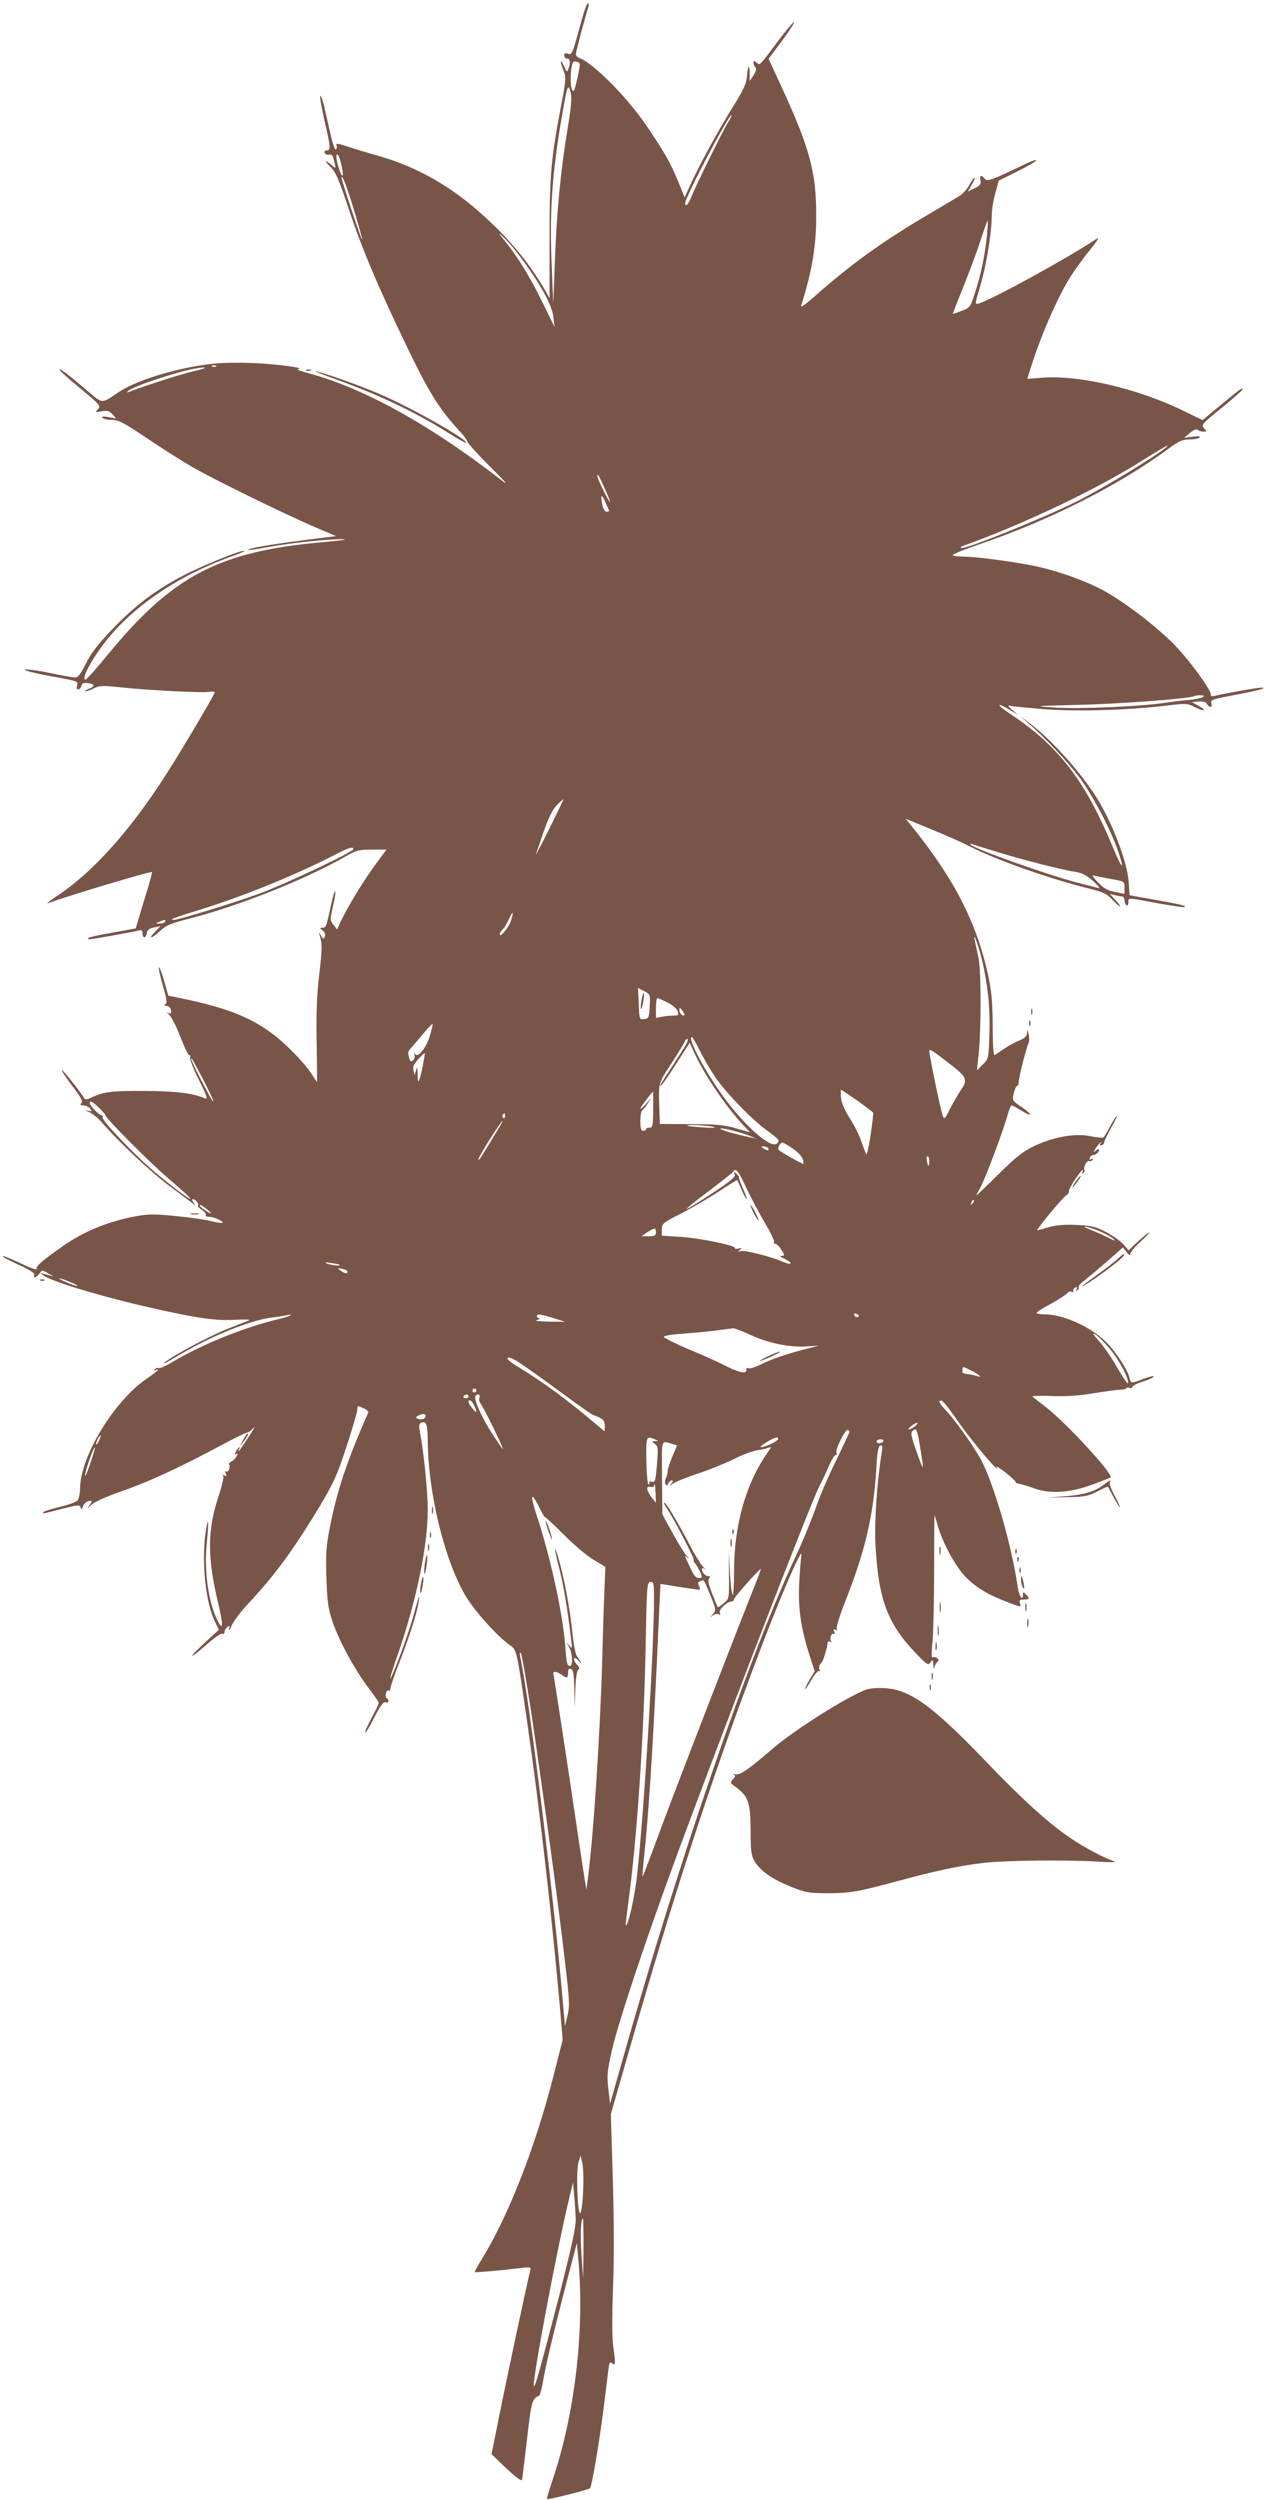 <?xml version="1.0" standalone="no"?>
<!DOCTYPE svg PUBLIC "-//W3C//DTD SVG 20010904//EN"
 "http://www.w3.org/TR/2001/REC-SVG-20010904/DTD/svg10.dtd">
<svg version="1.0" xmlns="http://www.w3.org/2000/svg"
 width="649pt" height="1280pt" viewBox="0 0 649 1280"
 preserveAspectRatio="xMidYMid meet">
<g transform="translate(0,1280) scale(0.1,-0.1)"
fill="#795548" stroke="none">
<path d="M2981 12702 c-51 -184 -50 -184 -72 -177 -13 4 -19 2 -19 -9 0 -9 7
-16 15 -16 16 0 18 -23 6 -54 -6 -17 -9 -15 -21 13 -7 17 -15 30 -17 28 -2 -3
3 -22 12 -44 15 -38 15 -48 -9 -174 -54 -283 -61 -364 -61 -690 l0 -307 -20
37 c-79 137 -174 255 -311 380 -166 153 -342 254 -539 311 -60 17 -136 40
-169 51 -48 16 -57 16 -52 4 3 -8 1 -17 -4 -20 -4 -3 -15 26 -24 65 -9 38 -23
102 -32 140 -8 39 -19 70 -23 70 -5 0 5 -55 20 -122 33 -144 34 -158 13 -158
-9 0 -14 -6 -11 -12 2 -7 11 -12 20 -10 18 3 22 -2 31 -43 7 -28 6 -29 -11
-14 -36 32 -47 30 -14 -2 30 -28 44 -59 97 -218 67 -204 161 -424 319 -749
101 -206 151 -284 257 -398 16 -17 30 -38 32 -45 1 -8 53 -65 116 -128 63 -62
96 -98 72 -80 -372 290 -715 481 -1002 558 -41 11 -66 21 -55 21 44 4 -61 20
-187 29 -81 5 -172 5 -233 0 -181 -17 -403 -83 -499 -148 -85 -58 -80 -58
-144 -4 -102 87 -152 126 -157 121 -3 -3 44 -46 104 -95 103 -85 108 -91 93
-108 -16 -16 -15 -17 19 -11 29 5 39 2 55 -15 l19 -22 -38 7 c-27 5 -37 4 -32
-3 3 -6 24 -11 47 -11 34 0 60 -13 172 -88 72 -49 176 -115 230 -147 109 -64
480 -246 644 -316 l103 -44 -63 -8 c-231 -28 -394 -54 -386 -63 2 -2 51 5 108
16 117 21 311 41 380 39 25 -1 -22 -8 -105 -15 -533 -47 -770 -171 -1102 -575
-58 -71 -110 -129 -115 -129 -24 0 31 104 104 197 141 179 369 333 631 429 51
18 86 33 79 34 -26 1 -210 -74 -310 -125 -145 -76 -249 -154 -366 -276 -75
-78 -110 -124 -136 -177 -26 -52 -40 -71 -55 -71 -11 0 -72 11 -135 24 -63 13
-118 20 -123 16 -4 -4 48 -17 115 -30 161 -29 160 -29 153 -52 -4 -11 -2 -19
5 -19 7 0 14 8 17 18 3 14 12 17 34 14 36 -5 37 -17 2 -30 -16 -6 -22 -11 -15
-11 7 -1 27 6 44 15 26 14 44 14 132 5 137 -15 413 -29 454 -24 17 3 32 2 32
-2 0 -8 -118 -210 -211 -360 -194 -315 -393 -544 -587 -676 -43 -28 -68 -48
-57 -44 106 39 527 165 533 160 2 -2 -8 -41 -22 -87 -14 -46 -34 -110 -43
-143 l-18 -59 -117 -21 c-64 -11 -120 -23 -124 -27 -4 -5 -3 -8 3 -8 14 0 235
40 256 46 12 4 17 0 17 -15 0 -28 18 -27 22 1 2 16 12 24 36 29 l34 7 -28 -29
c-38 -40 -18 -37 26 4 29 28 55 39 145 62 255 65 587 197 795 314 66 38 78 41
146 41 l74 0 -57 -77 c-61 -82 -146 -223 -177 -290 l-19 -42 -19 24 c-18 23
-18 27 -2 95 9 39 14 74 11 77 -3 2 -13 -31 -22 -74 -24 -111 -25 -113 -43
-113 -16 -1 -15 -2 1 -14 11 -9 15 -20 11 -31 -6 -15 -9 -15 -21 6 -10 17 -12
18 -7 4 15 -45 15 -70 -1 -207 -12 -103 -16 -200 -13 -346 2 -111 2 -202 2
-202 -1 0 -14 19 -29 43 -42 62 -141 163 -212 213 -110 79 -227 124 -439 169
l-82 17 -21 75 c-12 41 -24 73 -27 70 -3 -3 6 -44 20 -93 20 -68 23 -90 13
-96 -9 -6 -7 -8 4 -8 9 0 20 -7 23 -16 8 -21 0 -29 -17 -18 -7 5 -3 0 9 -11
12 -11 39 -64 59 -117 21 -54 41 -95 46 -92 5 3 6 -2 3 -10 -3 -8 17 -61 45
-116 38 -75 46 -100 34 -95 -66 28 -149 38 -313 39 -171 1 -212 -4 -278 -37
-16 -7 -25 -8 -30 -1 -34 52 -108 144 -114 144 -5 0 18 -35 51 -79 45 -58 57
-81 48 -90 -8 -8 -6 -11 10 -11 11 0 27 -7 34 -16 12 -15 11 -16 -11 -11 -17
5 -15 2 8 -8 18 -8 49 -34 69 -58 84 -97 245 -248 343 -321 148 -111 137 -104
121 -83 -7 9 -9 17 -3 17 13 0 33 -25 26 -33 -3 -3 6 -13 20 -22 14 -10 23
-21 20 -26 -3 -5 4 -9 15 -9 23 0 71 -20 71 -30 0 -4 -24 -1 -53 6 -28 8 -110
20 -182 27 -105 11 -144 11 -200 1 -146 -26 -275 -78 -385 -156 -104 -73 -135
-100 -132 -114 2 -9 -27 1 -83 28 -47 22 -88 39 -91 36 -2 -3 34 -23 81 -44
55 -25 84 -43 81 -51 -8 -20 11 -15 26 6 13 19 14 19 48 -1 19 -10 26 -16 15
-12 -11 3 -29 9 -40 11 l-20 5 20 -14 c44 -32 313 -112 560 -167 222 -50 318
-64 415 -59 53 3 86 2 75 -3 -11 -4 -60 -24 -109 -43 -95 -38 -279 -136 -324
-173 -15 -13 16 3 68 34 173 103 373 184 485 197 33 4 69 10 80 13 11 3 17 2
14 -1 -4 -4 -33 -14 -65 -21 -178 -43 -395 -131 -546 -222 -32 -19 -62 -32
-67 -28 -5 3 -13 0 -17 -6 -4 -8 -3 -9 4 -5 7 4 12 5 12 2 0 -3 -26 -23 -58
-45 -168 -114 -342 -401 -342 -565 0 -23 -6 -49 -12 -58 -7 -9 -47 -23 -88
-33 -41 -10 -79 -21 -85 -26 -12 -12 -14 -12 92 15 83 21 92 22 96 7 4 -13 6
-12 12 6 4 11 15 23 26 26 24 6 24 0 2 -27 -10 -12 -4 -8 13 7 20 18 78 44
159 72 135 47 296 121 505 233 69 37 130 67 136 67 7 0 22 11 34 25 11 14 0
-8 -26 -47 -26 -40 -49 -73 -51 -73 -2 0 -1 5 2 10 3 6 4 10 1 10 -3 0 -10
-10 -17 -21 -8 -16 -8 -20 1 -14 9 6 9 3 1 -13 -6 -11 -18 -22 -26 -26 -9 -3
-14 -10 -11 -15 8 -13 -4 -42 -15 -35 -5 3 -6 -3 -2 -12 5 -13 3 -15 -7 -9 -8
5 -11 4 -6 -3 3 -6 -7 -50 -23 -99 -59 -175 -60 -312 -5 -545 28 -117 28 -153
0 -99 -49 94 -72 263 -56 407 11 106 7 141 -7 47 -21 -152 0 -359 48 -456 l20
-42 -73 -67 c-91 -85 -81 -90 12 -7 38 33 74 58 79 54 6 -3 11 0 11 8 0 8 6
20 14 26 12 10 14 8 10 -11 -2 -13 2 -6 11 15 8 21 45 71 82 111 142 151 236
280 373 507 69 116 88 157 135 302 30 92 55 177 55 187 0 23 1 24 35 8 14 -6
24 -16 21 -22 -110 -249 -158 -394 -196 -585 -19 -96 -22 -136 -18 -260 4
-125 9 -158 32 -226 32 -96 117 -251 186 -341 28 -36 50 -69 50 -74 0 -5 -16
-38 -35 -73 -19 -35 -35 -70 -34 -78 0 -8 20 25 44 73 33 64 49 86 60 82 16
-7 21 11 6 20 -5 3 -7 15 -4 26 3 11 9 17 14 14 5 -3 9 2 9 11 0 9 20 67 44
128 52 132 92 257 100 312 8 52 3 40 -28 -74 -27 -95 -102 -299 -116 -315 -5
-4 14 56 42 135 93 271 151 555 149 734 -1 102 -21 295 -40 392 -6 33 -5 43 6
48 27 10 33 -6 34 -88 1 -264 83 -606 190 -792 43 -76 158 -205 227 -256 40
-28 37 -15 92 -394 65 -450 128 -1005 171 -1495 l11 -135 -47 -185 c-93 -364
-230 -715 -366 -936 -22 -36 -39 -67 -37 -68 4 -3 135 9 227 20 59 7 63 6 57
-12 -9 -31 -121 -554 -161 -755 l-37 -185 62 -60 c60 -57 89 -79 94 -72 1 1
12 93 25 203 22 197 27 215 62 227 5 2 16 44 24 93 13 78 75 331 149 610 l21
80 7 -80 c34 -362 -17 -796 -133 -1138 -17 -49 -29 -91 -27 -93 5 -5 210 47
220 55 10 9 51 255 72 426 9 72 19 152 22 178 5 40 8 46 20 36 17 -14 18 -2 5
88 -6 37 -6 159 -1 295 6 142 5 362 -1 563 l-10 330 96 334 c224 782 419 1381
646 1982 118 315 246 612 234 544 -3 -16 -8 -79 -11 -140 -7 -124 8 -232 53
-371 l26 -81 -28 -47 c-15 -25 -24 -46 -22 -46 3 0 18 22 34 49 15 27 32 47
37 44 5 -4 7 1 3 10 -3 9 0 22 7 29 11 11 16 25 31 81 2 4 3 14 4 23 0 9 6 12
13 8 6 -4 8 -3 5 4 -9 14 3 43 14 36 5 -3 6 3 2 12 -5 13 -3 15 7 9 9 -5 11
-4 6 4 -4 6 13 62 37 124 108 271 151 452 166 700 4 81 10 112 20 115 11 4 13
-4 7 -37 -24 -152 -37 -347 -32 -462 15 -287 60 -411 209 -566 55 -57 61 -61
73 -45 12 15 14 14 15 -13 1 -22 3 -24 6 -10 3 11 10 23 17 28 13 9 -13 29
-27 20 -5 -3 -6 31 0 83 4 49 8 214 8 367 0 152 1 277 2 277 1 0 9 -24 17 -54
26 -89 92 -210 144 -262 53 -54 116 -91 217 -129 64 -25 66 -25 60 -5 -5 16
-2 20 19 20 30 0 32 5 11 26 -13 14 -15 14 -15 0 0 -36 -19 -12 -26 32 -31
220 -127 550 -195 669 -42 73 -134 201 -177 245 -20 21 -33 40 -30 44 12 11
26 -5 109 -123 69 -97 209 -261 184 -214 -4 7 16 -6 46 -29 30 -24 53 -46 52
-49 -1 -4 6 -7 15 -8 9 -1 44 -11 77 -23 83 -31 188 -24 305 20 46 17 86 33
89 35 15 16 -223 275 -329 358 -36 28 -68 53 -72 56 -4 4 42 5 101 3 74 -3
142 2 212 14 57 9 119 18 137 18 17 1 32 4 32 8 0 4 7 5 15 2 8 -4 15 -1 15 4
0 6 25 19 55 28 30 10 55 21 55 26 0 4 -24 -1 -52 -12 -66 -25 -65 -25 -73 8
-9 36 -60 117 -109 170 -73 80 -225 152 -321 152 -25 0 -45 3 -45 8 0 4 33 25
73 46 39 22 77 46 83 54 6 8 16 12 23 8 7 -4 10 -2 9 5 -2 6 3 14 11 17 9 3
11 0 6 -8 -5 -9 -4 -11 4 -6 6 4 9 11 6 16 -3 4 12 21 33 36 20 16 72 60 116
98 l78 69 19 -24 c12 -16 19 -19 19 -9 0 8 23 36 52 62 29 26 49 48 45 48 -4
0 -30 -21 -57 -46 l-49 -46 -25 29 c-14 16 -53 45 -88 63 -54 29 -74 34 -153
38 -65 3 -107 -1 -145 -12 -29 -9 -55 -16 -57 -16 -9 0 129 167 147 178 11 7
18 17 15 22 -5 8 61 110 72 110 2 0 1 -5 -3 -12 -4 -7 -3 -8 5 -4 6 4 9 11 6
16 -8 13 14 52 25 45 5 -3 12 0 16 6 5 8 3 9 -6 4 -8 -5 -11 -3 -8 6 3 8 9 14
14 14 15 0 34 15 34 27 0 6 -7 5 -17 -3 -14 -12 -14 -10 1 14 17 24 36 41 21
17 -3 -5 0 -7 8 -4 7 2 14 10 14 17 0 7 17 40 36 75 20 34 32 60 26 57 -5 -4
-20 -28 -34 -55 -14 -27 -29 -51 -33 -54 -5 -3 -35 0 -65 6 -78 17 -189 -3
-287 -49 -61 -29 -95 -56 -184 -144 -60 -60 -112 -109 -114 -109 -2 0 6 15 17
34 22 35 122 300 143 380 7 25 16 46 20 46 5 0 27 -12 49 -26 59 -37 60 -22 2
18 -49 33 -49 33 -40 71 5 20 13 37 17 37 5 0 8 8 8 18 -1 19 39 179 51 202 4
8 4 29 0 45 -5 24 -7 26 -8 7 -1 -17 -11 -27 -38 -39 -21 -8 -56 -27 -78 -42
-22 -15 -44 -30 -50 -33 -6 -4 -10 49 -10 150 -1 125 -6 178 -24 261 -59 270
-176 496 -396 767 l-26 32 128 -53 c70 -28 162 -69 203 -90 140 -71 402 -163
610 -215 70 -17 91 -27 117 -56 18 -19 35 -34 39 -34 4 0 -5 14 -22 31 l-29
32 25 -6 c14 -4 31 -7 38 -7 6 0 12 -9 12 -19 0 -11 5 -23 10 -26 6 -3 10 3
10 14 0 26 -10 26 150 -4 74 -13 136 -22 138 -20 8 8 -19 14 -153 38 l-129 23
-4 62 c-5 102 -82 305 -164 437 -84 133 -230 296 -340 379 -59 45 -60 45 -13
5 86 -73 206 -201 267 -283 66 -91 153 -255 192 -365 39 -109 26 -109 -19 0
-143 349 -282 530 -531 694 -72 48 -73 63 -1 20 l42 -26 -30 26 c-23 21 -25
25 -10 21 11 -3 88 -10 170 -17 168 -13 418 -6 612 16 121 15 125 14 164 -6
49 -25 65 -18 17 8 l-33 18 34 3 c23 2 37 -1 43 -12 13 -22 31 -20 23 3 -5 17
6 21 107 40 132 25 184 39 151 40 -18 1 -182 -28 -246 -43 -10 -2 -16 1 -15 7
4 21 -102 167 -181 250 -85 89 -242 211 -355 276 -91 52 -240 106 -362 132
-116 24 -304 49 -371 49 -29 0 -53 4 -53 8 0 4 57 28 128 52 368 125 720 303
981 495 51 37 69 45 105 45 25 0 48 5 51 10 4 7 -8 8 -37 4 l-43 -6 30 25 c19
16 34 22 40 16 5 -5 18 -9 29 -9 18 0 18 1 3 18 -15 16 -9 23 94 106 60 49
107 91 105 94 -6 6 -10 3 -124 -91 l-82 -68 -103 50 c-231 112 -532 182 -719
167 l-76 -6 18 57 c48 155 132 349 197 456 21 34 66 98 102 142 47 59 57 74
35 60 -148 -98 -531 -308 -600 -329 -21 -6 -21 -5 7 89 31 104 59 273 59 356
0 30 8 83 18 119 l18 65 94 47 c52 25 96 51 98 57 2 5 -21 -2 -50 -16 -174
-84 -202 -95 -214 -78 -17 22 -27 18 -22 -9 4 -19 -2 -27 -30 -40 l-34 -17 20
36 c12 19 18 35 14 35 -4 0 -16 -17 -27 -37 -11 -21 -33 -46 -50 -56 -16 -10
-102 -61 -190 -113 -216 -129 -371 -241 -554 -403 -55 -48 -72 -59 -66 -42 55
174 77 305 76 461 0 219 -34 344 -178 656 l-66 143 68 91 c37 50 65 93 62 96
-3 3 -40 -41 -83 -98 -98 -131 -90 -123 -109 -108 -12 10 -15 10 -15 -2 0 -8
4 -18 10 -24 6 -6 2 -20 -10 -39 l-20 -30 0 39 c0 52 -10 40 -14 -17 -3 -35
-18 -68 -68 -148 -76 -122 -170 -293 -218 -397 l-33 -73 -32 79 c-38 94 -66
144 -159 282 -101 150 -274 325 -348 353 -10 3 -18 12 -18 20 0 12 52 208 65
244 2 7 1 14 -3 17 -4 2 -18 -34 -31 -82z m-11 -231 c0 -22 -24 -127 -30 -134
-20 -22 -23 113 -4 145 6 9 34 -1 34 -11z m-64 -339 c-35 -212 -55 -425 -64
-677 l-8 -210 -8 197 c-12 276 3 483 55 778 25 144 29 155 42 107 7 -29 3 -74
-17 -195z m826 46 c-28 -44 -164 -321 -188 -380 -18 -45 -34 -62 -34 -37 0 29
221 449 236 449 3 0 -3 -15 -14 -32z m-1984 -219 c13 -55 9 -78 -6 -38 -17 43
-24 89 -15 89 5 0 15 -23 21 -51z m65 -234 c25 -82 44 -151 42 -153 -3 -4
-105 302 -105 316 0 27 25 -37 63 -163z m3243 -127 c-10 -100 -32 -208 -62
-298 -24 -74 -26 -76 -69 -92 -25 -10 -45 -16 -45 -15 0 1 27 70 60 152 33 83
72 189 87 237 16 49 30 88 32 88 2 0 0 -33 -3 -72z m-2391 -113 c101 -136 162
-245 169 -305 l7 -55 -60 122 c-64 132 -129 238 -194 318 -38 46 -38 48 -8 20
19 -16 57 -61 86 -100z m-1558 -561 c-3 -3 -12 -4 -19 -1 -8 3 -5 6 6 6 11 1
17 -2 13 -5z m-112 -24 c-66 -15 -238 -70 -330 -105 -14 -6 -17 -5 -10 2 21
23 252 100 345 116 69 12 65 3 -5 -13z m4980 -389 c-48 -43 -321 -209 -458
-278 -173 -86 -582 -251 -595 -239 -3 3 4 9 14 12 289 103 667 281 894 423
139 86 165 101 145 82z m-2877 -213 c17 -38 29 -68 27 -68 -7 0 -65 118 -65
131 0 19 5 10 38 -63z m22 -114 c0 -2 -6 -4 -14 -4 -7 0 -16 14 -20 31 -11 57
-6 65 14 20 11 -24 20 -45 20 -47z m3040 -954 c-9 -5 -40 -11 -70 -14 -30 -2
-86 -9 -125 -15 -131 -19 -437 -32 -560 -24 -118 8 -117 8 125 14 214 5 577
33 589 45 2 2 16 4 30 4 20 -1 23 -3 11 -10z m-3347 -675 c-41 -82 -72 -141
-68 -130 4 11 22 65 41 120 24 68 44 109 66 132 17 18 33 32 34 30 1 -1 -32
-69 -73 -152z m2307 -121 c127 -39 325 -89 392 -99 31 -5 56 -18 88 -47 27
-25 37 -38 25 -35 -11 3 -56 15 -100 26 -155 39 -555 182 -555 198 0 3 8 2 18
-2 9 -3 69 -22 132 -41z m-3310 18 c0 -14 -343 -176 -477 -226 -118 -44 -417
-136 -443 -136 -27 0 -1 10 125 49 225 69 501 181 700 284 71 37 95 44 95 29z
m3878 -152 c72 -13 72 -13 72 -45 l0 -32 -49 10 c-38 7 -58 19 -88 50 -21 22
-31 38 -23 35 8 -3 48 -11 88 -18z m-3070 -213 c-11 -35 -58 -92 -58 -70 0 6
6 16 13 22 8 6 22 29 32 51 22 49 28 47 13 -3z m-1773 -7 c-3 -5 -16 -10 -28
-9 -21 0 -21 1 -2 9 28 12 37 12 30 0z m4184 -190 c31 -133 44 -253 39 -387
-4 -122 -4 -124 -34 -154 l-30 -30 9 83 c13 126 13 425 0 488 -6 31 -14 69
-18 85 -15 69 14 -5 34 -85z m-1701 -243 c-3 -58 -5 -62 -28 -65 -25 -3 -25
-2 -28 78 l-4 81 32 -16 c30 -16 31 -17 28 -78z m91 20 c24 -12 48 -32 52 -44
7 -20 5 -23 -20 -23 -16 0 -43 -3 -60 -6 l-31 -6 0 51 c0 28 3 51 8 50 4 0 27
-10 51 -22z m87 -65 c-9 -8 -26 10 -26 26 1 15 2 15 15 -2 8 -11 13 -21 11
-24z m-1303 -102 c-17 -62 -61 -118 -76 -98 -6 9 -7 8 -4 -4 3 -9 0 -21 -7
-27 -10 -9 -15 -6 -20 11 -8 33 -9 32 20 64 14 16 41 48 61 72 20 23 37 41 39
39 2 -1 -4 -27 -13 -57z m1383 -82 c20 -40 55 -100 77 -132 52 -77 176 -206
252 -264 82 -62 80 -59 66 -76 -30 -36 -184 104 -299 272 -91 132 -161 272
-137 272 3 0 21 -33 41 -72z m-77 25 c-13 -21 -44 -70 -69 -108 -64 -98 -65
-99 -52 -91 6 3 41 54 77 111 l68 106 22 -49 c54 -117 163 -278 253 -374 l34
-36 -73 21 c-60 17 -103 21 -232 21 l-157 1 -2 60 c-5 158 -9 142 64 254 37
58 68 109 68 113 0 4 5 8 11 8 6 0 0 -17 -12 -37z m1376 -106 c67 -53 72 -69
36 -120 -15 -23 -41 -67 -56 -97 -26 -52 -28 -54 -37 -30 -10 27 -68 307 -68
329 0 13 16 3 125 -82z m-2721 -2 c-18 -84 -24 -92 -25 -34 -1 35 -2 39 -8 19
l-7 -25 -6 24 c-5 17 1 31 24 57 17 19 32 33 34 31 1 -1 -4 -33 -12 -72z
m-1121 -67 c31 -60 53 -108 49 -108 -7 0 -112 203 -112 217 0 10 3 4 63 -109z
m3348 -103 c43 -31 80 -59 82 -63 1 -4 -5 -56 -14 -117 -9 -60 -19 -103 -22
-95 -4 8 -16 40 -27 71 -11 32 -38 84 -59 116 -24 38 -40 75 -43 101 -2 23 -2
42 0 42 2 0 39 -25 83 -55z m-1045 -47 c-1 -82 -3 -93 -18 -92 -10 1 -18 -2
-18 -7 0 -5 -7 -9 -15 -9 -11 0 -15 12 -15 49 0 28 4 52 10 56 5 3 19 20 30
38 22 32 22 32 -9 -3 -17 -19 -31 -31 -31 -27 0 7 60 87 65 87 1 0 1 -42 1
-92z m-2839 10 c18 -18 33 -35 33 -38 0 -15 229 -245 329 -330 61 -51 109 -96
106 -98 -6 -7 -171 123 -244 192 -114 108 -212 216 -206 226 3 5 1 10 -5 10
-13 0 -60 49 -60 61 0 16 14 9 47 -23z m2080 -43 c0 -8 -4 -12 -9 -9 -5 3 -6
10 -3 15 9 13 12 11 12 -6z m-63 -112 c-29 -49 -58 -95 -63 -103 -6 -8 -10
-10 -10 -5 -1 11 115 195 123 195 3 0 -20 -39 -50 -87z m1131 57 c18 -5 -3 -6
-50 -3 -44 3 -82 7 -84 9 -8 7 104 2 134 -6z m195 -50 l25 -11 -25 6 c-87 18
-160 39 -160 46 0 8 116 -21 160 -41z m212 -62 c27 -19 48 -42 51 -55 2 -13 4
-23 3 -23 -12 2 -122 64 -128 73 -6 11 8 37 21 37 3 0 27 -14 53 -32z m-127 2
c8 -13 -5 -13 -25 0 -13 8 -13 10 2 10 9 0 20 -4 23 -10z m825 -65 c0 -14 -2
-25 -4 -25 -2 0 -6 11 -8 25 -3 14 -1 25 3 25 5 0 9 -11 9 -25z m-936 -140
c25 -52 68 -133 96 -180 28 -47 48 -90 45 -95 -4 -6 -2 -9 4 -8 6 2 21 -12 32
-29 20 -31 20 -33 2 -33 -11 -1 -6 -6 15 -15 17 -8 32 -18 32 -24 0 -5 -19 -1
-42 9 -61 27 -195 60 -216 54 -15 -5 -15 -4 -2 6 13 10 11 11 -8 7 -12 -3 -20
-2 -17 2 8 13 -186 53 -282 58 l-93 6 0 31 c0 30 5 35 96 81 52 26 139 77 191
111 53 35 98 63 99 61 2 -1 12 -24 23 -50 11 -26 23 -47 26 -47 2 0 -6 24 -19
54 -13 30 -23 56 -21 58 2 2 -4 10 -13 18 -14 13 -15 12 -9 -3 5 -13 -19 -34
-115 -97 -66 -44 -125 -80 -130 -80 -5 0 45 41 111 90 66 50 123 95 126 100
14 22 27 6 69 -85z m1157 -78 c-10 -9 -11 -8 -5 6 3 10 9 15 12 12 3 -3 0 -11
-7 -18z m-3916 -33 c17 -14 21 -21 10 -15 -30 14 -61 40 -50 41 6 0 24 -12 40
-26z m4557 -104 c29 -11 64 -29 78 -41 20 -16 14 -15 -30 7 -30 15 -70 32 -90
40 -19 7 -30 13 -23 13 7 1 36 -8 65 -19z m-2262 -10 c0 -16 -7 -20 -37 -20
l-38 0 30 20 c38 25 45 25 45 0z m-1621 -166 c9 -8 -45 -2 -64 6 -14 7 -8 8
20 3 22 -3 42 -7 44 -9z m41 -35 c0 -13 -13 -11 -35 5 -18 13 -18 14 8 9 15
-3 27 -9 27 -14z m-1405 -60 c22 -11 29 -16 15 -13 -14 3 -43 15 -65 25 -22
10 -29 16 -15 12 14 -3 43 -14 65 -24z m4025 -164 c0 -12 -19 -12 -23 0 -4 9
-1 12 9 8 7 -3 14 -7 14 -8z m-1565 -14 l60 -19 -85 1 c-51 1 -75 4 -60 8 14
4 19 7 13 8 -7 1 -13 6 -13 11 0 14 17 12 85 -9z m1011 -87 c91 -42 199 -64
287 -58 l62 4 -70 -18 c-100 -26 -173 -51 -229 -79 -26 -13 -54 -22 -62 -19
-8 3 -13 0 -11 -6 4 -24 -33 -18 -95 13 -34 18 -122 58 -195 88 -73 31 -133
61 -133 66 0 6 47 13 107 17 60 4 137 12 173 17 36 4 70 9 76 10 6 0 47 -15
90 -35z m1841 -73 c48 -58 97 -153 91 -173 -2 -6 -25 27 -52 74 -26 46 -68
109 -94 138 -36 41 -40 49 -18 35 15 -10 48 -44 73 -74z m-3046 -56 c16 -9 92
-62 169 -118 158 -116 223 -162 230 -163 3 0 17 -6 32 -13 20 -10 26 -21 26
-42 l-1 -28 -36 30 c-161 136 -272 218 -421 309 -22 13 -40 28 -40 32 0 11 7
10 41 -7z m2339 -55 c42 -22 53 -36 20 -25 -11 4 -31 8 -45 9 -14 2 -25 6 -25
9 0 4 0 12 0 17 0 14 5 13 50 -10z m-2540 -100 c0 -5 -4 -10 -10 -10 -5 0 -10
5 -10 10 0 6 5 10 10 10 6 0 10 -4 10 -10z m-40 -30 c0 -5 -7 -10 -16 -10 -8
0 -12 5 -9 10 3 6 10 10 16 10 5 0 9 -4 9 -10z m56 -6 c-4 -9 0 -24 7 -33 14
-16 119 -231 113 -231 -2 0 -26 35 -54 78 -53 81 -96 177 -87 193 10 16 27 10
21 -7z m-28 -39 c7 -14 12 -29 12 -33 -1 -10 -40 38 -40 49 0 18 17 8 28 -16z
m-248 -54 c0 -15 -19 -23 -38 -16 -14 5 -14 7 -2 15 19 12 40 13 40 1z m2504
-56 c-10 -8 -23 -14 -29 -14 -5 -1 1 8 15 19 14 10 27 17 29 14 3 -2 -4 -11
-15 -19z m41 -180 c5 -43 2 -37 -29 49 -32 92 -33 101 -18 112 15 11 18 6 29
-49 6 -34 14 -84 18 -112z m-374 152 c-1 -4 -32 -71 -70 -149 -39 -79 -86
-189 -105 -246 -20 -56 -65 -167 -102 -245 -240 -514 -596 -1548 -890 -2591
l-59 -208 -9 77 c-8 69 -5 92 19 199 30 133 165 540 310 936 226 616 706 1862
753 1952 15 29 38 77 50 106 12 28 27 52 33 52 6 0 7 5 4 11 -9 13 44 121 57
117 5 -2 9 -7 9 -11z m-3843 -42 c-6 -14 -13 -23 -15 -21 -5 5 15 46 22 46 3
0 -1 -11 -7 -25z m2847 5 c19 -8 19 -9 1 -9 -19 -1 -19 -2 -2 -14 17 -12 18
-23 11 -106 -7 -84 -9 -92 -26 -88 -11 3 -17 1 -13 -4 3 -5 1 -9 -4 -9 -5 0
-10 54 -11 120 -2 127 -1 129 44 110z m629 -1 c-7 -12 -66 -39 -86 -39 -17 0
63 49 80 50 7 0 10 -5 6 -11z m541 -9 c-3 -5 -13 -10 -21 -10 -8 0 -14 5 -14
10 0 6 9 10 21 10 11 0 17 -4 14 -10z m-1079 -14 l22 -7 -24 -57 c-13 -31 -24
-65 -24 -75 0 -10 -4 -26 -9 -36 -5 -9 -6 -23 -2 -30 6 -10 10 -9 14 3 4 9 12
16 18 16 8 0 7 -5 -2 -17 -13 -17 -13 -17 6 -1 11 9 68 32 127 52 59 19 142
53 185 74 43 22 97 42 120 46 23 3 49 9 59 13 16 6 16 4 -3 -23 -113 -161
-173 -372 -173 -612 0 -69 -3 -122 -7 -118 -5 4 -11 56 -14 114 l-6 107 1
-120 c1 -121 1 -121 -27 -144 -15 -13 -29 -22 -31 -20 -1 2 -14 33 -28 69 -19
46 -23 69 -16 78 8 9 6 12 -5 12 -9 0 -21 9 -27 20 -11 20 -3 27 16 13 5 -5 0
1 -12 12 -12 11 -46 65 -74 120 -64 121 -121 217 -128 211 -2 -3 5 -17 16 -33
31 -44 145 -263 136 -263 -4 0 -1 -8 8 -17 8 -10 19 -30 26 -45 10 -25 10 -28
-9 -28 -14 0 -26 14 -41 48 -12 26 -24 52 -27 57 -3 7 1 7 10 0 10 -7 10 -5
-1 5 -9 8 -41 60 -72 115 l-55 101 -2 188 c-1 206 -7 189 55 172z m-2986 -107
c-16 -46 -27 -68 -24 -49 8 41 44 143 50 137 2 -2 -10 -41 -26 -88z m2898
-146 l2 -48 -20 25 c-29 38 -33 63 -9 57 10 -3 19 -1 19 4 0 5 2 9 3 9 2 0 4
-21 5 -47z m-593 -76 c14 -28 25 -48 25 -44 0 4 42 -35 93 -86 50 -51 120
-111 155 -132 l63 -38 -5 -121 c-3 -67 -8 -222 -11 -346 -10 -375 -45 -912
-74 -1130 l-7 -55 -7 40 c-4 22 -41 267 -82 545 -42 278 -78 511 -80 518 -6
16 17 15 41 -3 27 -20 34 -19 34 10 0 18 4 23 15 19 12 -5 15 -27 17 -103 l2
-96 3 95 c2 55 8 97 15 101 8 5 6 12 -5 24 -17 17 -22 35 -11 35 4 0 13 -8 21
-17 9 -11 12 -12 7 -3 -4 8 -12 22 -19 30 -7 8 -18 67 -24 130 -13 120 -40
265 -68 363 -26 93 -25 59 2 -45 22 -87 42 -206 60 -358 7 -53 6 -54 -10 -35
-16 19 -16 19 -1 -7 18 -30 22 -98 6 -98 -15 0 -18 14 -24 95 -12 167 -73 449
-144 667 -39 119 -34 138 13 45z m1106 -383 c-57 -141 -392 -1005 -464 -1199
-112 -300 -116 -311 -116 -300 -1 6 6 75 14 155 23 237 46 617 71 1188 l7 152
31 -5 c58 -10 161 -25 169 -25 4 0 3 9 -2 19 -8 15 -7 20 6 25 20 8 15 15 52
-73 29 -72 30 -76 13 -95 -16 -19 -16 -20 0 -7 9 7 23 9 29 5 9 -5 10 -2 6 9
-6 16 38 57 62 57 6 0 10 4 9 8 -3 8 134 162 139 158 1 -1 -10 -33 -26 -72z
m-521 -76 c0 -264 -50 -1084 -86 -1413 -12 -115 -48 -276 -59 -263 -1 2 4 46
11 98 45 320 82 859 91 1323 6 318 7 337 25 337 16 0 18 -9 18 -82z m-621
-638 c66 -453 134 -952 165 -1225 23 -195 25 -226 13 -275 l-13 -55 -8 90
c-42 514 -173 1584 -222 1805 -3 16 -2 21 4 15 5 -5 33 -165 61 -355z m258
-2398 c-2 -56 -8 -107 -14 -113 -15 -15 -23 213 -10 259 l11 35 9 -39 c5 -21
7 -85 4 -142z m-38 -145 c1 -43 -22 -146 -88 -405 -93 -358 -120 -457 -126
-450 -12 13 115 689 182 968 l18 75 6 -65 c4 -36 7 -91 8 -123z m40 -149 l-2
-153 -8 115 c-8 103 -4 190 7 190 2 0 3 -69 3 -152z"/>
<path d="M3286 7679 c-4 -23 -5 -44 -2 -46 2 -2 7 14 11 37 4 23 5 43 2 46 -2
3 -7 -14 -11 -37z"/>
<path d="M3860 6590 c11 -22 23 -40 25 -40 3 0 -4 18 -15 40 -11 22 -23 40
-25 40 -3 0 4 -18 15 -40z"/>
<path d="M3935 5856 c-66 -32 -53 -33 16 -2 30 14 50 25 44 25 -5 1 -32 -10
-60 -23z"/>
<path d="M3751 4954 c0 -11 3 -14 6 -6 3 7 2 16 -1 19 -3 4 -6 -2 -5 -13z"/>
<path d="M3742 4900 c0 -19 2 -27 5 -17 2 9 2 25 0 35 -3 9 -5 1 -5 -18z"/>
<path d="M2797 5000 c3 -14 12 -41 20 -60 11 -30 12 -31 8 -6 -4 16 -13 43
-20 60 -11 23 -13 25 -8 6z"/>
<path d="M1568 10903 c6 -2 18 -2 25 0 6 3 1 5 -13 5 -14 0 -19 -2 -12 -5z"/>
<path d="M1725 10856 c216 -78 402 -166 569 -271 49 -31 90 -54 93 -52 13 14
-278 179 -439 248 -98 43 -313 119 -332 118 -6 0 43 -19 109 -43z"/>
<path d="M5282 7620 c0 -14 2 -19 5 -12 2 6 2 18 0 25 -3 6 -5 1 -5 -13z"/>
<path d="M5272 7560 c0 -14 2 -19 5 -12 2 6 2 18 0 25 -3 6 -5 1 -5 -13z"/>
<path d="M5510 6750 c-12 -16 -19 -30 -16 -30 2 0 14 14 26 30 12 17 19 30 16
30 -2 0 -14 -13 -26 -30z"/>
<path d="M978 6583 c12 -2 30 -2 40 0 9 3 -1 5 -23 4 -22 0 -30 -2 -17 -4z"/>
<path d="M5725 6354 c-16 -15 -60 -49 -99 -77 -79 -56 -107 -80 -61 -52 58 35
184 130 189 143 8 18 2 15 -29 -14z"/>
<path d="M208 6243 c7 -3 16 -2 19 1 4 3 -2 6 -13 5 -11 0 -14 -3 -6 -6z"/>
<path d="M1246 5428 l-18 -33 21 25 c18 22 26 40 18 40 -1 0 -11 -15 -21 -32z"/>
<path d="M5657 5200 c-46 -36 -100 -53 -197 -61 l-95 -7 101 2 c88 1 108 5
154 29 29 15 54 26 55 25 1 -2 15 -27 30 -56 16 -28 30 -51 32 -49 1 2 -11 29
-28 60 -17 31 -28 61 -24 67 10 15 0 12 -28 -10z"/>
<path d="M2212 5065 c0 -16 2 -22 5 -12 2 9 2 23 0 30 -3 6 -5 -1 -5 -18z"/>
<path d="M2202 4940 c0 -14 2 -19 5 -12 2 6 2 18 0 25 -3 6 -5 1 -5 -13z"/>
<path d="M2192 4875 c0 -16 2 -22 5 -12 2 9 2 23 0 30 -3 6 -5 -1 -5 -18z"/>
<path d="M4812 4860 c0 -19 2 -27 5 -17 2 9 2 25 0 35 -3 9 -5 1 -5 -18z"/>
<path d="M5201 4854 c0 -11 3 -14 6 -6 3 7 2 16 -1 19 -3 4 -6 -2 -5 -13z"/>
<path d="M2176 4794 c-3 -26 -4 -49 -2 -52 3 -2 8 17 11 43 4 25 5 48 3 51 -3
2 -8 -17 -12 -42z"/>
<path d="M5211 4814 c0 -11 3 -14 6 -6 3 7 2 16 -1 19 -3 4 -6 -2 -5 -13z"/>
<path d="M5222 4760 c0 -14 2 -19 5 -12 2 6 2 18 0 25 -3 6 -5 1 -5 -13z"/>
<path d="M2156 4689 c-4 -23 -5 -44 -2 -46 2 -2 7 14 11 37 4 23 5 43 2 46 -2
3 -7 -14 -11 -37z"/>
<path d="M5230 4709 c0 -13 5 -31 10 -39 7 -11 8 -5 4 20 -8 43 -14 51 -14 19z"/>
<path d="M4813 4570 c0 -25 2 -35 4 -22 2 12 2 32 0 45 -2 12 -4 2 -4 -23z"/>
<path d="M5252 4570 c0 -19 2 -27 5 -17 2 9 2 25 0 35 -3 9 -5 1 -5 -18z"/>
<path d="M5262 4490 c0 -19 2 -27 5 -17 2 9 2 25 0 35 -3 9 -5 1 -5 -18z"/>
<path d="M4803 4450 c0 -25 2 -35 4 -22 2 12 2 32 0 45 -2 12 -4 2 -4 -23z"/>
<path d="M4792 4370 c0 -19 2 -27 5 -17 2 9 2 25 0 35 -3 9 -5 1 -5 -18z"/>
<path d="M4772 4215 c0 -16 2 -22 5 -12 2 9 2 23 0 30 -3 6 -5 -1 -5 -18z"/>
<path d="M4762 4160 c0 -14 2 -19 5 -12 2 6 2 18 0 25 -3 6 -5 1 -5 -13z"/>
<path d="M4435 4148 c-98 -37 -363 -204 -475 -300 -129 -111 -170 -139 -194
-133 -11 2 -15 2 -8 -1 10 -5 10 -10 -3 -24 -16 -17 -15 -20 15 -41 63 -47 74
-79 75 -219 0 -108 3 -130 20 -160 30 -50 92 -93 187 -131 75 -30 93 -33 188
-33 115 0 158 8 365 64 180 49 305 76 430 91 113 13 413 17 585 7 64 -4 104
-4 89 1 -55 18 -158 72 -231 123 -115 79 -239 192 -434 395 -269 280 -384 363
-514 369 -36 2 -78 -1 -95 -8z"/>
</g>
</svg>
